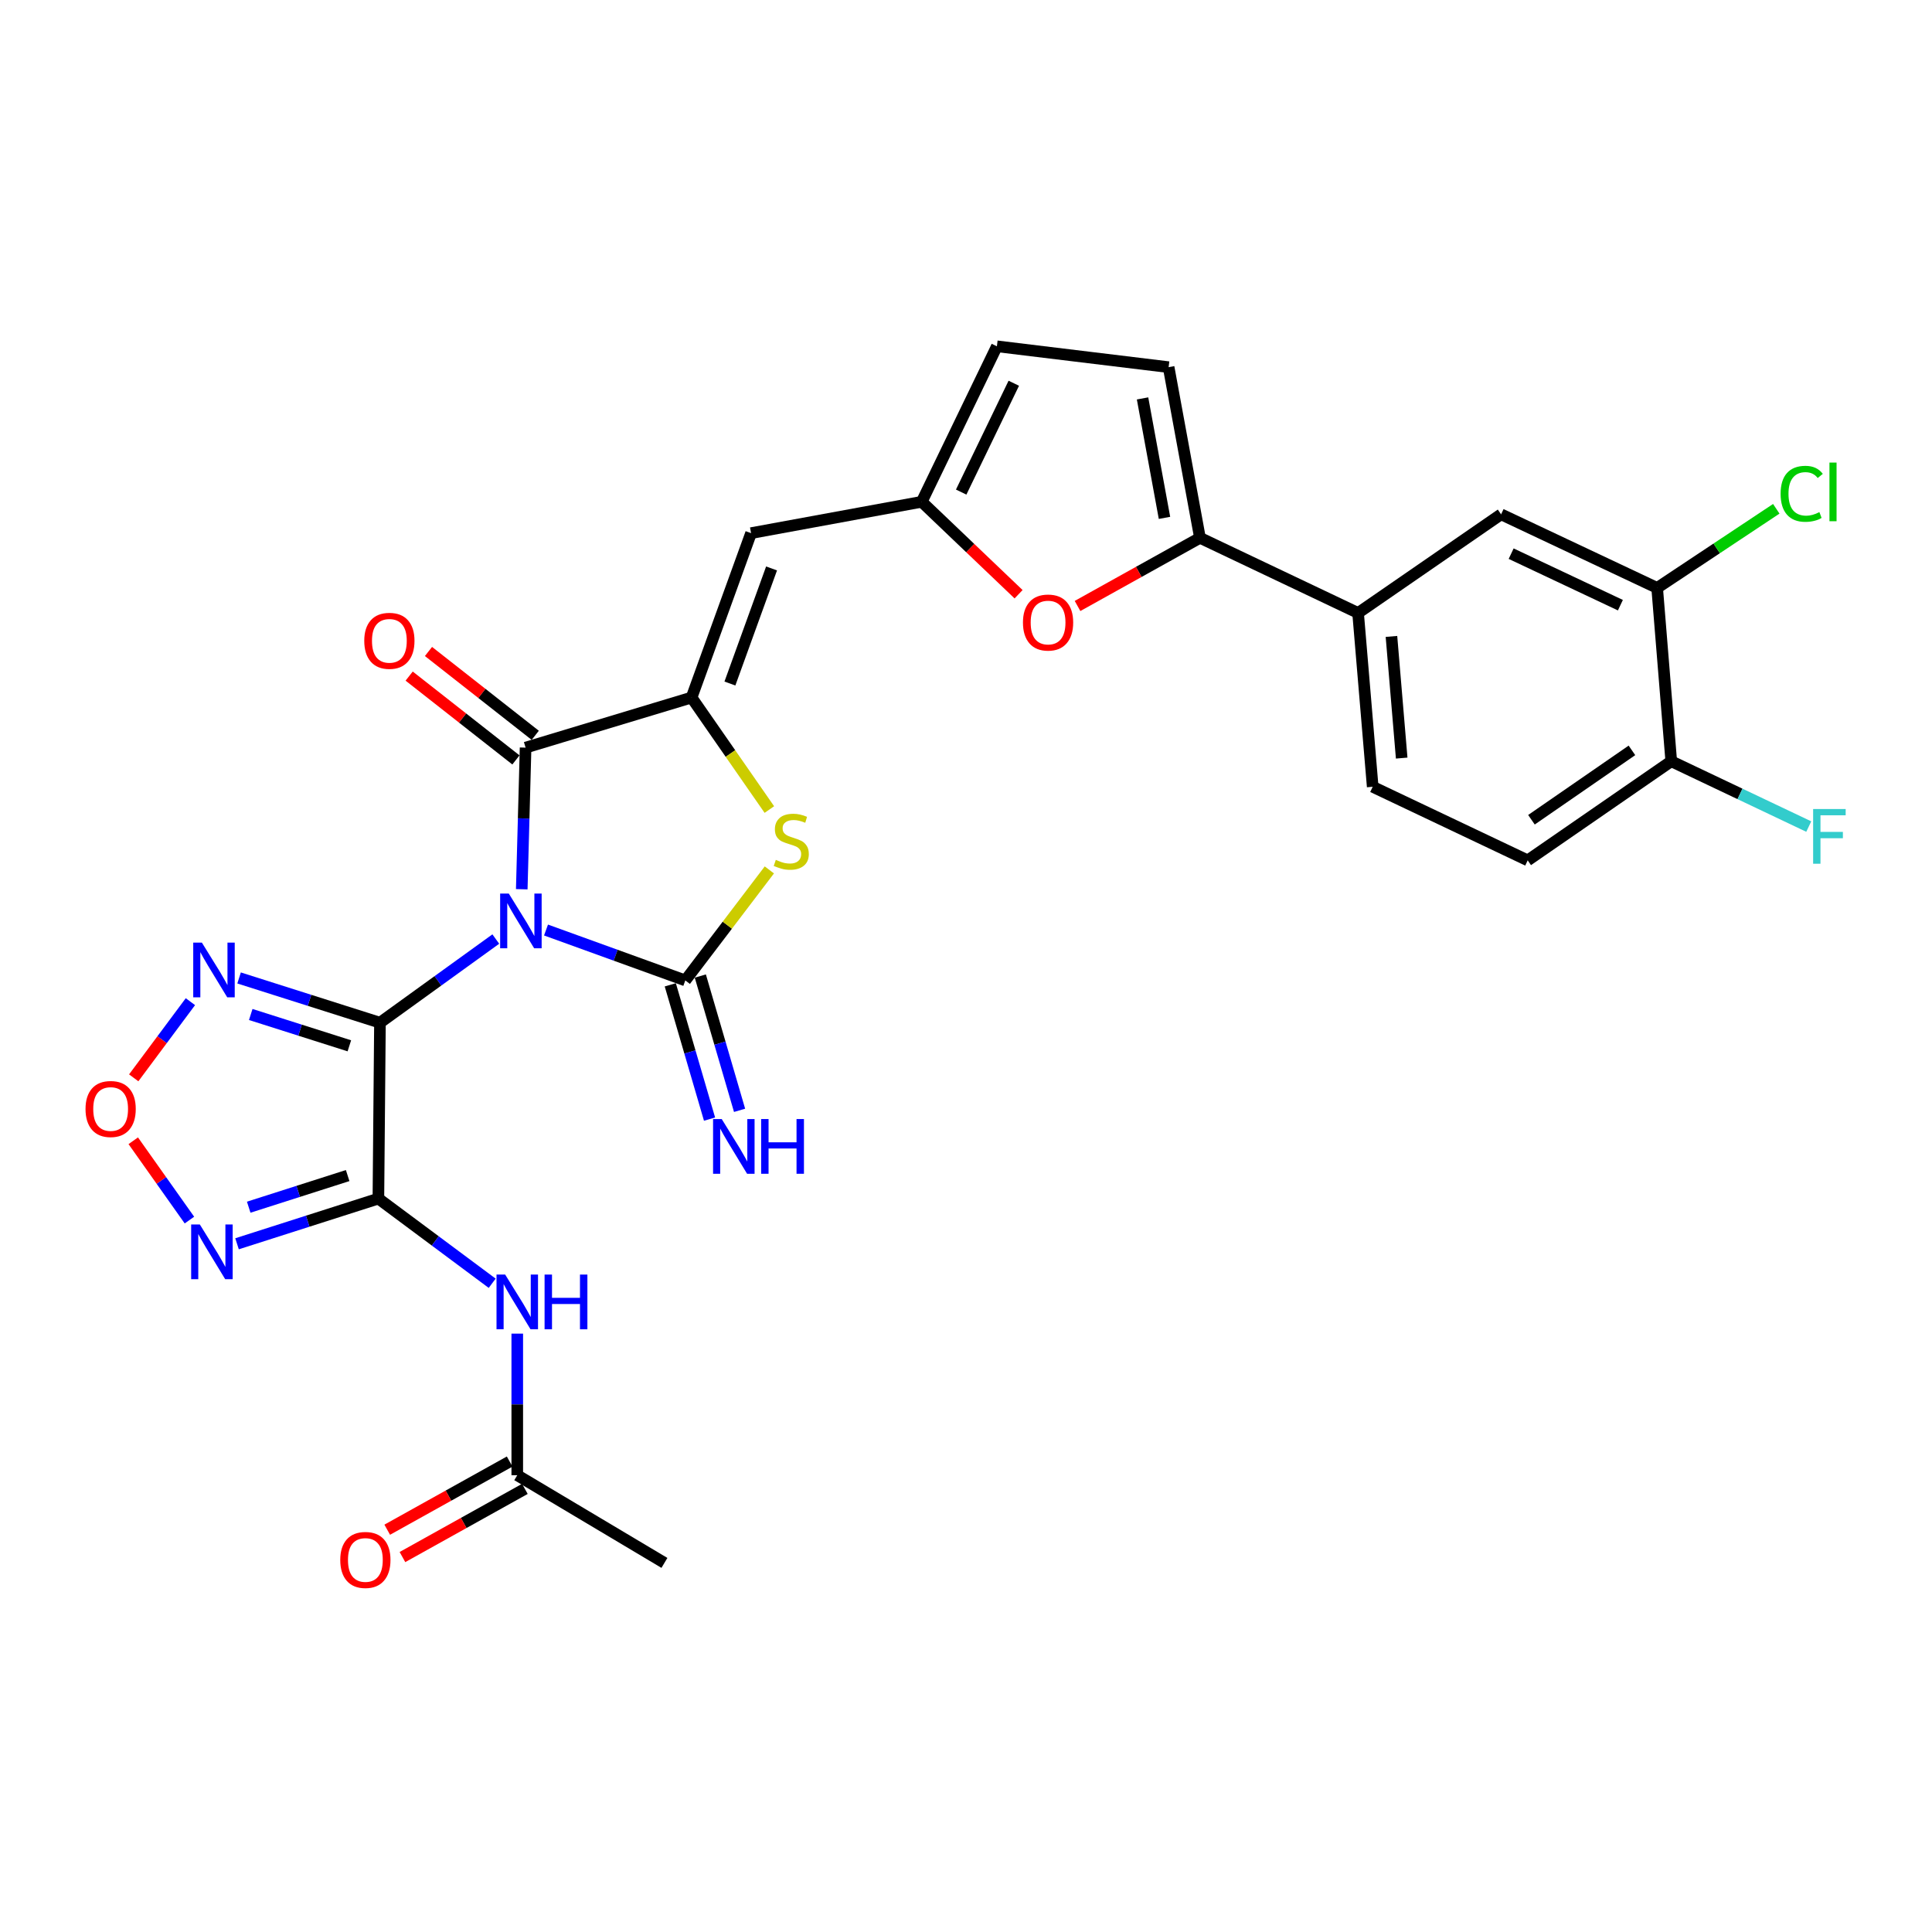 <?xml version='1.0' encoding='iso-8859-1'?>
<svg version='1.1' baseProfile='full'
              xmlns='http://www.w3.org/2000/svg'
                      xmlns:rdkit='http://www.rdkit.org/xml'
                      xmlns:xlink='http://www.w3.org/1999/xlink'
                  xml:space='preserve'
width='1000px' height='1000px' viewBox='0 0 1000 1000'>
<!-- END OF HEADER -->
<rect style='opacity:1.0;fill:#FFFFFF;stroke:none' width='1000' height='1000' x='0' y='0'> </rect>
<path class='bond-0' d='M 256.625,486.051 L 226.645,507.701' style='fill:none;fill-rule:evenodd;stroke:#0000FF;stroke-width:6px;stroke-linecap:butt;stroke-linejoin:miter;stroke-opacity:1' />
<path class='bond-0' d='M 226.645,507.701 L 196.664,529.351' style='fill:none;fill-rule:evenodd;stroke:#000000;stroke-width:6px;stroke-linecap:butt;stroke-linejoin:miter;stroke-opacity:1' />
<path class='bond-1' d='M 282.618,481.377 L 318.665,494.423' style='fill:none;fill-rule:evenodd;stroke:#0000FF;stroke-width:6px;stroke-linecap:butt;stroke-linejoin:miter;stroke-opacity:1' />
<path class='bond-1' d='M 318.665,494.423 L 354.712,507.469' style='fill:none;fill-rule:evenodd;stroke:#000000;stroke-width:6px;stroke-linecap:butt;stroke-linejoin:miter;stroke-opacity:1' />
<path class='bond-3' d='M 270.059,460.268 L 271.052,423.617' style='fill:none;fill-rule:evenodd;stroke:#0000FF;stroke-width:6px;stroke-linecap:butt;stroke-linejoin:miter;stroke-opacity:1' />
<path class='bond-3' d='M 271.052,423.617 L 272.044,386.967' style='fill:none;fill-rule:evenodd;stroke:#000000;stroke-width:6px;stroke-linecap:butt;stroke-linejoin:miter;stroke-opacity:1' />
<path class='bond-2' d='M 196.664,529.351 L 195.854,620.387' style='fill:none;fill-rule:evenodd;stroke:#000000;stroke-width:6px;stroke-linecap:butt;stroke-linejoin:miter;stroke-opacity:1' />
<path class='bond-6' d='M 196.664,529.351 L 160.207,517.77' style='fill:none;fill-rule:evenodd;stroke:#000000;stroke-width:6px;stroke-linecap:butt;stroke-linejoin:miter;stroke-opacity:1' />
<path class='bond-6' d='M 160.207,517.77 L 123.75,506.189' style='fill:none;fill-rule:evenodd;stroke:#0000FF;stroke-width:6px;stroke-linecap:butt;stroke-linejoin:miter;stroke-opacity:1' />
<path class='bond-6' d='M 180.824,541.312 L 155.304,533.205' style='fill:none;fill-rule:evenodd;stroke:#000000;stroke-width:6px;stroke-linecap:butt;stroke-linejoin:miter;stroke-opacity:1' />
<path class='bond-6' d='M 155.304,533.205 L 129.784,525.099' style='fill:none;fill-rule:evenodd;stroke:#0000FF;stroke-width:6px;stroke-linecap:butt;stroke-linejoin:miter;stroke-opacity:1' />
<path class='bond-5' d='M 354.712,507.469 L 376.464,478.867' style='fill:none;fill-rule:evenodd;stroke:#000000;stroke-width:6px;stroke-linecap:butt;stroke-linejoin:miter;stroke-opacity:1' />
<path class='bond-5' d='M 376.464,478.867 L 398.215,450.265' style='fill:none;fill-rule:evenodd;stroke:#CCCC00;stroke-width:6px;stroke-linecap:butt;stroke-linejoin:miter;stroke-opacity:1' />
<path class='bond-16' d='M 346.94,509.741 L 357.099,544.496' style='fill:none;fill-rule:evenodd;stroke:#000000;stroke-width:6px;stroke-linecap:butt;stroke-linejoin:miter;stroke-opacity:1' />
<path class='bond-16' d='M 357.099,544.496 L 367.259,579.251' style='fill:none;fill-rule:evenodd;stroke:#0000FF;stroke-width:6px;stroke-linecap:butt;stroke-linejoin:miter;stroke-opacity:1' />
<path class='bond-16' d='M 362.485,505.197 L 372.644,539.952' style='fill:none;fill-rule:evenodd;stroke:#000000;stroke-width:6px;stroke-linecap:butt;stroke-linejoin:miter;stroke-opacity:1' />
<path class='bond-16' d='M 372.644,539.952 L 382.803,574.707' style='fill:none;fill-rule:evenodd;stroke:#0000FF;stroke-width:6px;stroke-linecap:butt;stroke-linejoin:miter;stroke-opacity:1' />
<path class='bond-7' d='M 195.854,620.387 L 159.271,632.083' style='fill:none;fill-rule:evenodd;stroke:#000000;stroke-width:6px;stroke-linecap:butt;stroke-linejoin:miter;stroke-opacity:1' />
<path class='bond-7' d='M 159.271,632.083 L 122.688,643.78' style='fill:none;fill-rule:evenodd;stroke:#0000FF;stroke-width:6px;stroke-linecap:butt;stroke-linejoin:miter;stroke-opacity:1' />
<path class='bond-7' d='M 179.947,608.47 L 154.339,616.657' style='fill:none;fill-rule:evenodd;stroke:#000000;stroke-width:6px;stroke-linecap:butt;stroke-linejoin:miter;stroke-opacity:1' />
<path class='bond-7' d='M 154.339,616.657 L 128.731,624.845' style='fill:none;fill-rule:evenodd;stroke:#0000FF;stroke-width:6px;stroke-linecap:butt;stroke-linejoin:miter;stroke-opacity:1' />
<path class='bond-10' d='M 195.854,620.387 L 225.305,642.302' style='fill:none;fill-rule:evenodd;stroke:#000000;stroke-width:6px;stroke-linecap:butt;stroke-linejoin:miter;stroke-opacity:1' />
<path class='bond-10' d='M 225.305,642.302 L 254.755,664.217' style='fill:none;fill-rule:evenodd;stroke:#0000FF;stroke-width:6px;stroke-linecap:butt;stroke-linejoin:miter;stroke-opacity:1' />
<path class='bond-4' d='M 272.044,386.967 L 357.952,361.046' style='fill:none;fill-rule:evenodd;stroke:#000000;stroke-width:6px;stroke-linecap:butt;stroke-linejoin:miter;stroke-opacity:1' />
<path class='bond-21' d='M 277.045,380.598 L 249.414,358.902' style='fill:none;fill-rule:evenodd;stroke:#000000;stroke-width:6px;stroke-linecap:butt;stroke-linejoin:miter;stroke-opacity:1' />
<path class='bond-21' d='M 249.414,358.902 L 221.783,337.205' style='fill:none;fill-rule:evenodd;stroke:#FF0000;stroke-width:6px;stroke-linecap:butt;stroke-linejoin:miter;stroke-opacity:1' />
<path class='bond-21' d='M 267.043,393.336 L 239.412,371.639' style='fill:none;fill-rule:evenodd;stroke:#000000;stroke-width:6px;stroke-linecap:butt;stroke-linejoin:miter;stroke-opacity:1' />
<path class='bond-21' d='M 239.412,371.639 L 211.781,349.943' style='fill:none;fill-rule:evenodd;stroke:#FF0000;stroke-width:6px;stroke-linecap:butt;stroke-linejoin:miter;stroke-opacity:1' />
<path class='bond-8' d='M 357.952,361.046 L 388.75,275.948' style='fill:none;fill-rule:evenodd;stroke:#000000;stroke-width:6px;stroke-linecap:butt;stroke-linejoin:miter;stroke-opacity:1' />
<path class='bond-8' d='M 377.8,353.793 L 399.359,294.224' style='fill:none;fill-rule:evenodd;stroke:#000000;stroke-width:6px;stroke-linecap:butt;stroke-linejoin:miter;stroke-opacity:1' />
<path class='bond-29' d='M 357.952,361.046 L 378.085,390.032' style='fill:none;fill-rule:evenodd;stroke:#000000;stroke-width:6px;stroke-linecap:butt;stroke-linejoin:miter;stroke-opacity:1' />
<path class='bond-29' d='M 378.085,390.032 L 398.219,419.018' style='fill:none;fill-rule:evenodd;stroke:#CCCC00;stroke-width:6px;stroke-linecap:butt;stroke-linejoin:miter;stroke-opacity:1' />
<path class='bond-9' d='M 98.552,518.462 L 83.882,538.173' style='fill:none;fill-rule:evenodd;stroke:#0000FF;stroke-width:6px;stroke-linecap:butt;stroke-linejoin:miter;stroke-opacity:1' />
<path class='bond-9' d='M 83.882,538.173 L 69.212,557.884' style='fill:none;fill-rule:evenodd;stroke:#FF0000;stroke-width:6px;stroke-linecap:butt;stroke-linejoin:miter;stroke-opacity:1' />
<path class='bond-30' d='M 98.05,631.51 L 83.511,610.983' style='fill:none;fill-rule:evenodd;stroke:#0000FF;stroke-width:6px;stroke-linecap:butt;stroke-linejoin:miter;stroke-opacity:1' />
<path class='bond-30' d='M 83.511,610.983 L 68.972,590.457' style='fill:none;fill-rule:evenodd;stroke:#FF0000;stroke-width:6px;stroke-linecap:butt;stroke-linejoin:miter;stroke-opacity:1' />
<path class='bond-13' d='M 388.75,275.948 L 477.086,259.726' style='fill:none;fill-rule:evenodd;stroke:#000000;stroke-width:6px;stroke-linecap:butt;stroke-linejoin:miter;stroke-opacity:1' />
<path class='bond-18' d='M 267.735,690.279 L 267.735,726.925' style='fill:none;fill-rule:evenodd;stroke:#0000FF;stroke-width:6px;stroke-linecap:butt;stroke-linejoin:miter;stroke-opacity:1' />
<path class='bond-18' d='M 267.735,726.925 L 267.735,763.571' style='fill:none;fill-rule:evenodd;stroke:#000000;stroke-width:6px;stroke-linecap:butt;stroke-linejoin:miter;stroke-opacity:1' />
<path class='bond-11' d='M 621.098,278.378 L 589.414,296.015' style='fill:none;fill-rule:evenodd;stroke:#000000;stroke-width:6px;stroke-linecap:butt;stroke-linejoin:miter;stroke-opacity:1' />
<path class='bond-11' d='M 589.414,296.015 L 557.729,313.652' style='fill:none;fill-rule:evenodd;stroke:#FF0000;stroke-width:6px;stroke-linecap:butt;stroke-linejoin:miter;stroke-opacity:1' />
<path class='bond-15' d='M 621.098,278.378 L 702.939,317.273' style='fill:none;fill-rule:evenodd;stroke:#000000;stroke-width:6px;stroke-linecap:butt;stroke-linejoin:miter;stroke-opacity:1' />
<path class='bond-31' d='M 621.098,278.378 L 604.876,190.041' style='fill:none;fill-rule:evenodd;stroke:#000000;stroke-width:6px;stroke-linecap:butt;stroke-linejoin:miter;stroke-opacity:1' />
<path class='bond-31' d='M 602.736,268.052 L 591.381,206.217' style='fill:none;fill-rule:evenodd;stroke:#000000;stroke-width:6px;stroke-linecap:butt;stroke-linejoin:miter;stroke-opacity:1' />
<path class='bond-12' d='M 527.219,307.576 L 502.153,283.651' style='fill:none;fill-rule:evenodd;stroke:#FF0000;stroke-width:6px;stroke-linecap:butt;stroke-linejoin:miter;stroke-opacity:1' />
<path class='bond-12' d='M 502.153,283.651 L 477.086,259.726' style='fill:none;fill-rule:evenodd;stroke:#000000;stroke-width:6px;stroke-linecap:butt;stroke-linejoin:miter;stroke-opacity:1' />
<path class='bond-17' d='M 477.086,259.726 L 515.991,179.244' style='fill:none;fill-rule:evenodd;stroke:#000000;stroke-width:6px;stroke-linecap:butt;stroke-linejoin:miter;stroke-opacity:1' />
<path class='bond-17' d='M 497.503,254.702 L 524.736,198.365' style='fill:none;fill-rule:evenodd;stroke:#000000;stroke-width:6px;stroke-linecap:butt;stroke-linejoin:miter;stroke-opacity:1' />
<path class='bond-14' d='M 604.876,190.041 L 515.991,179.244' style='fill:none;fill-rule:evenodd;stroke:#000000;stroke-width:6px;stroke-linecap:butt;stroke-linejoin:miter;stroke-opacity:1' />
<path class='bond-20' d='M 702.939,317.273 L 776.96,266.213' style='fill:none;fill-rule:evenodd;stroke:#000000;stroke-width:6px;stroke-linecap:butt;stroke-linejoin:miter;stroke-opacity:1' />
<path class='bond-23' d='M 702.939,317.273 L 710.506,407.238' style='fill:none;fill-rule:evenodd;stroke:#000000;stroke-width:6px;stroke-linecap:butt;stroke-linejoin:miter;stroke-opacity:1' />
<path class='bond-23' d='M 720.212,329.411 L 725.509,392.386' style='fill:none;fill-rule:evenodd;stroke:#000000;stroke-width:6px;stroke-linecap:butt;stroke-linejoin:miter;stroke-opacity:1' />
<path class='bond-24' d='M 263.796,756.496 L 232.111,774.137' style='fill:none;fill-rule:evenodd;stroke:#000000;stroke-width:6px;stroke-linecap:butt;stroke-linejoin:miter;stroke-opacity:1' />
<path class='bond-24' d='M 232.111,774.137 L 200.426,791.778' style='fill:none;fill-rule:evenodd;stroke:#FF0000;stroke-width:6px;stroke-linecap:butt;stroke-linejoin:miter;stroke-opacity:1' />
<path class='bond-24' d='M 271.674,770.646 L 239.989,788.287' style='fill:none;fill-rule:evenodd;stroke:#000000;stroke-width:6px;stroke-linecap:butt;stroke-linejoin:miter;stroke-opacity:1' />
<path class='bond-24' d='M 239.989,788.287 L 208.304,805.928' style='fill:none;fill-rule:evenodd;stroke:#FF0000;stroke-width:6px;stroke-linecap:butt;stroke-linejoin:miter;stroke-opacity:1' />
<path class='bond-28' d='M 267.735,763.571 L 343.907,808.954' style='fill:none;fill-rule:evenodd;stroke:#000000;stroke-width:6px;stroke-linecap:butt;stroke-linejoin:miter;stroke-opacity:1' />
<path class='bond-19' d='M 857.739,304.308 L 776.96,266.213' style='fill:none;fill-rule:evenodd;stroke:#000000;stroke-width:6px;stroke-linecap:butt;stroke-linejoin:miter;stroke-opacity:1' />
<path class='bond-19' d='M 838.714,313.242 L 782.169,286.575' style='fill:none;fill-rule:evenodd;stroke:#000000;stroke-width:6px;stroke-linecap:butt;stroke-linejoin:miter;stroke-opacity:1' />
<path class='bond-26' d='M 857.739,304.308 L 888.567,283.83' style='fill:none;fill-rule:evenodd;stroke:#000000;stroke-width:6px;stroke-linecap:butt;stroke-linejoin:miter;stroke-opacity:1' />
<path class='bond-26' d='M 888.567,283.83 L 919.396,263.352' style='fill:none;fill-rule:evenodd;stroke:#00CC00;stroke-width:6px;stroke-linecap:butt;stroke-linejoin:miter;stroke-opacity:1' />
<path class='bond-32' d='M 857.739,304.308 L 865.036,394.021' style='fill:none;fill-rule:evenodd;stroke:#000000;stroke-width:6px;stroke-linecap:butt;stroke-linejoin:miter;stroke-opacity:1' />
<path class='bond-22' d='M 865.036,394.021 L 790.735,445.324' style='fill:none;fill-rule:evenodd;stroke:#000000;stroke-width:6px;stroke-linecap:butt;stroke-linejoin:miter;stroke-opacity:1' />
<path class='bond-22' d='M 844.689,388.39 L 792.678,424.302' style='fill:none;fill-rule:evenodd;stroke:#000000;stroke-width:6px;stroke-linecap:butt;stroke-linejoin:miter;stroke-opacity:1' />
<path class='bond-27' d='M 865.036,394.021 L 900.622,410.926' style='fill:none;fill-rule:evenodd;stroke:#000000;stroke-width:6px;stroke-linecap:butt;stroke-linejoin:miter;stroke-opacity:1' />
<path class='bond-27' d='M 900.622,410.926 L 936.209,427.832' style='fill:none;fill-rule:evenodd;stroke:#33CCCC;stroke-width:6px;stroke-linecap:butt;stroke-linejoin:miter;stroke-opacity:1' />
<path class='bond-25' d='M 710.506,407.238 L 790.735,445.324' style='fill:none;fill-rule:evenodd;stroke:#000000;stroke-width:6px;stroke-linecap:butt;stroke-linejoin:miter;stroke-opacity:1' />
<path  class='atom-0' d='M 263.355 462.511
L 272.635 477.511
Q 273.555 478.991, 275.035 481.671
Q 276.515 484.351, 276.595 484.511
L 276.595 462.511
L 280.355 462.511
L 280.355 490.831
L 276.475 490.831
L 266.515 474.431
Q 265.355 472.511, 264.115 470.311
Q 262.915 468.111, 262.555 467.431
L 262.555 490.831
L 258.875 490.831
L 258.875 462.511
L 263.355 462.511
' fill='#0000FF'/>
<path  class='atom-6' d='M 401.561 445.066
Q 401.881 445.186, 403.201 445.746
Q 404.521 446.306, 405.961 446.666
Q 407.441 446.986, 408.881 446.986
Q 411.561 446.986, 413.121 445.706
Q 414.681 444.386, 414.681 442.106
Q 414.681 440.546, 413.881 439.586
Q 413.121 438.626, 411.921 438.106
Q 410.721 437.586, 408.721 436.986
Q 406.201 436.226, 404.681 435.506
Q 403.201 434.786, 402.121 433.266
Q 401.081 431.746, 401.081 429.186
Q 401.081 425.626, 403.481 423.426
Q 405.921 421.226, 410.721 421.226
Q 414.001 421.226, 417.721 422.786
L 416.801 425.866
Q 413.401 424.466, 410.841 424.466
Q 408.081 424.466, 406.561 425.626
Q 405.041 426.746, 405.081 428.706
Q 405.081 430.226, 405.841 431.146
Q 406.641 432.066, 407.761 432.586
Q 408.921 433.106, 410.841 433.706
Q 413.401 434.506, 414.921 435.306
Q 416.441 436.106, 417.521 437.746
Q 418.641 439.346, 418.641 442.106
Q 418.641 446.026, 416.001 448.146
Q 413.401 450.226, 409.041 450.226
Q 406.521 450.226, 404.601 449.666
Q 402.721 449.146, 400.481 448.226
L 401.561 445.066
' fill='#CCCC00'/>
<path  class='atom-7' d='M 104.497 487.902
L 113.777 502.902
Q 114.697 504.382, 116.177 507.062
Q 117.657 509.742, 117.737 509.902
L 117.737 487.902
L 121.497 487.902
L 121.497 516.222
L 117.617 516.222
L 107.657 499.822
Q 106.497 497.902, 105.257 495.702
Q 104.057 493.502, 103.697 492.822
L 103.697 516.222
L 100.017 516.222
L 100.017 487.902
L 104.497 487.902
' fill='#0000FF'/>
<path  class='atom-8' d='M 103.426 633.777
L 112.706 648.777
Q 113.626 650.257, 115.106 652.937
Q 116.586 655.617, 116.666 655.777
L 116.666 633.777
L 120.426 633.777
L 120.426 662.097
L 116.546 662.097
L 106.586 645.697
Q 105.426 643.777, 104.186 641.577
Q 102.986 639.377, 102.626 638.697
L 102.626 662.097
L 98.946 662.097
L 98.946 633.777
L 103.426 633.777
' fill='#0000FF'/>
<path  class='atom-10' d='M 44.267 574.013
Q 44.267 567.213, 47.627 563.413
Q 50.987 559.613, 57.267 559.613
Q 63.547 559.613, 66.907 563.413
Q 70.267 567.213, 70.267 574.013
Q 70.267 580.893, 66.867 584.813
Q 63.467 588.693, 57.267 588.693
Q 51.027 588.693, 47.627 584.813
Q 44.267 580.933, 44.267 574.013
M 57.267 585.493
Q 61.587 585.493, 63.907 582.613
Q 66.267 579.693, 66.267 574.013
Q 66.267 568.453, 63.907 565.653
Q 61.587 562.813, 57.267 562.813
Q 52.947 562.813, 50.587 565.613
Q 48.267 568.413, 48.267 574.013
Q 48.267 579.733, 50.587 582.613
Q 52.947 585.493, 57.267 585.493
' fill='#FF0000'/>
<path  class='atom-11' d='M 261.475 659.716
L 270.755 674.716
Q 271.675 676.196, 273.155 678.876
Q 274.635 681.556, 274.715 681.716
L 274.715 659.716
L 278.475 659.716
L 278.475 688.036
L 274.595 688.036
L 264.635 671.636
Q 263.475 669.716, 262.235 667.516
Q 261.035 665.316, 260.675 664.636
L 260.675 688.036
L 256.995 688.036
L 256.995 659.716
L 261.475 659.716
' fill='#0000FF'/>
<path  class='atom-11' d='M 281.875 659.716
L 285.715 659.716
L 285.715 671.756
L 300.195 671.756
L 300.195 659.716
L 304.035 659.716
L 304.035 688.036
L 300.195 688.036
L 300.195 674.956
L 285.715 674.956
L 285.715 688.036
L 281.875 688.036
L 281.875 659.716
' fill='#0000FF'/>
<path  class='atom-13' d='M 529.479 322.221
Q 529.479 315.421, 532.839 311.621
Q 536.199 307.821, 542.479 307.821
Q 548.759 307.821, 552.119 311.621
Q 555.479 315.421, 555.479 322.221
Q 555.479 329.101, 552.079 333.021
Q 548.679 336.901, 542.479 336.901
Q 536.239 336.901, 532.839 333.021
Q 529.479 329.141, 529.479 322.221
M 542.479 333.701
Q 546.799 333.701, 549.119 330.821
Q 551.479 327.901, 551.479 322.221
Q 551.479 316.661, 549.119 313.861
Q 546.799 311.021, 542.479 311.021
Q 538.159 311.021, 535.799 313.821
Q 533.479 316.621, 533.479 322.221
Q 533.479 327.941, 535.799 330.821
Q 538.159 333.701, 542.479 333.701
' fill='#FF0000'/>
<path  class='atom-17' d='M 373.564 579.217
L 382.844 594.217
Q 383.764 595.697, 385.244 598.377
Q 386.724 601.057, 386.804 601.217
L 386.804 579.217
L 390.564 579.217
L 390.564 607.537
L 386.684 607.537
L 376.724 591.137
Q 375.564 589.217, 374.324 587.017
Q 373.124 584.817, 372.764 584.137
L 372.764 607.537
L 369.084 607.537
L 369.084 579.217
L 373.564 579.217
' fill='#0000FF'/>
<path  class='atom-17' d='M 393.964 579.217
L 397.804 579.217
L 397.804 591.257
L 412.284 591.257
L 412.284 579.217
L 416.124 579.217
L 416.124 607.537
L 412.284 607.537
L 412.284 594.457
L 397.804 594.457
L 397.804 607.537
L 393.964 607.537
L 393.964 579.217
' fill='#0000FF'/>
<path  class='atom-22' d='M 188.541 331.686
Q 188.541 324.886, 191.901 321.086
Q 195.261 317.286, 201.541 317.286
Q 207.821 317.286, 211.181 321.086
Q 214.541 324.886, 214.541 331.686
Q 214.541 338.566, 211.141 342.486
Q 207.741 346.366, 201.541 346.366
Q 195.301 346.366, 191.901 342.486
Q 188.541 338.606, 188.541 331.686
M 201.541 343.166
Q 205.861 343.166, 208.181 340.286
Q 210.541 337.366, 210.541 331.686
Q 210.541 326.126, 208.181 323.326
Q 205.861 320.486, 201.541 320.486
Q 197.221 320.486, 194.861 323.286
Q 192.541 326.086, 192.541 331.686
Q 192.541 337.406, 194.861 340.286
Q 197.221 343.166, 201.541 343.166
' fill='#FF0000'/>
<path  class='atom-25' d='M 176.115 807.424
Q 176.115 800.624, 179.475 796.824
Q 182.835 793.024, 189.115 793.024
Q 195.395 793.024, 198.755 796.824
Q 202.115 800.624, 202.115 807.424
Q 202.115 814.304, 198.715 818.224
Q 195.315 822.104, 189.115 822.104
Q 182.875 822.104, 179.475 818.224
Q 176.115 814.344, 176.115 807.424
M 189.115 818.904
Q 193.435 818.904, 195.755 816.024
Q 198.115 813.104, 198.115 807.424
Q 198.115 801.864, 195.755 799.064
Q 193.435 796.224, 189.115 796.224
Q 184.795 796.224, 182.435 799.024
Q 180.115 801.824, 180.115 807.424
Q 180.115 813.144, 182.435 816.024
Q 184.795 818.904, 189.115 818.904
' fill='#FF0000'/>
<path  class='atom-27' d='M 921.641 255.586
Q 921.641 248.546, 924.921 244.866
Q 928.241 241.146, 934.521 241.146
Q 940.361 241.146, 943.481 245.266
L 940.841 247.426
Q 938.561 244.426, 934.521 244.426
Q 930.241 244.426, 927.961 247.306
Q 925.721 250.146, 925.721 255.586
Q 925.721 261.186, 928.041 264.066
Q 930.401 266.946, 934.961 266.946
Q 938.081 266.946, 941.721 265.066
L 942.841 268.066
Q 941.361 269.026, 939.121 269.586
Q 936.881 270.146, 934.401 270.146
Q 928.241 270.146, 924.921 266.386
Q 921.641 262.626, 921.641 255.586
' fill='#00CC00'/>
<path  class='atom-27' d='M 946.921 239.426
L 950.601 239.426
L 950.601 269.786
L 946.921 269.786
L 946.921 239.426
' fill='#00CC00'/>
<path  class='atom-28' d='M 938.474 418.748
L 955.314 418.748
L 955.314 421.988
L 942.274 421.988
L 942.274 430.588
L 953.874 430.588
L 953.874 433.868
L 942.274 433.868
L 942.274 447.068
L 938.474 447.068
L 938.474 418.748
' fill='#33CCCC'/>
</svg>
